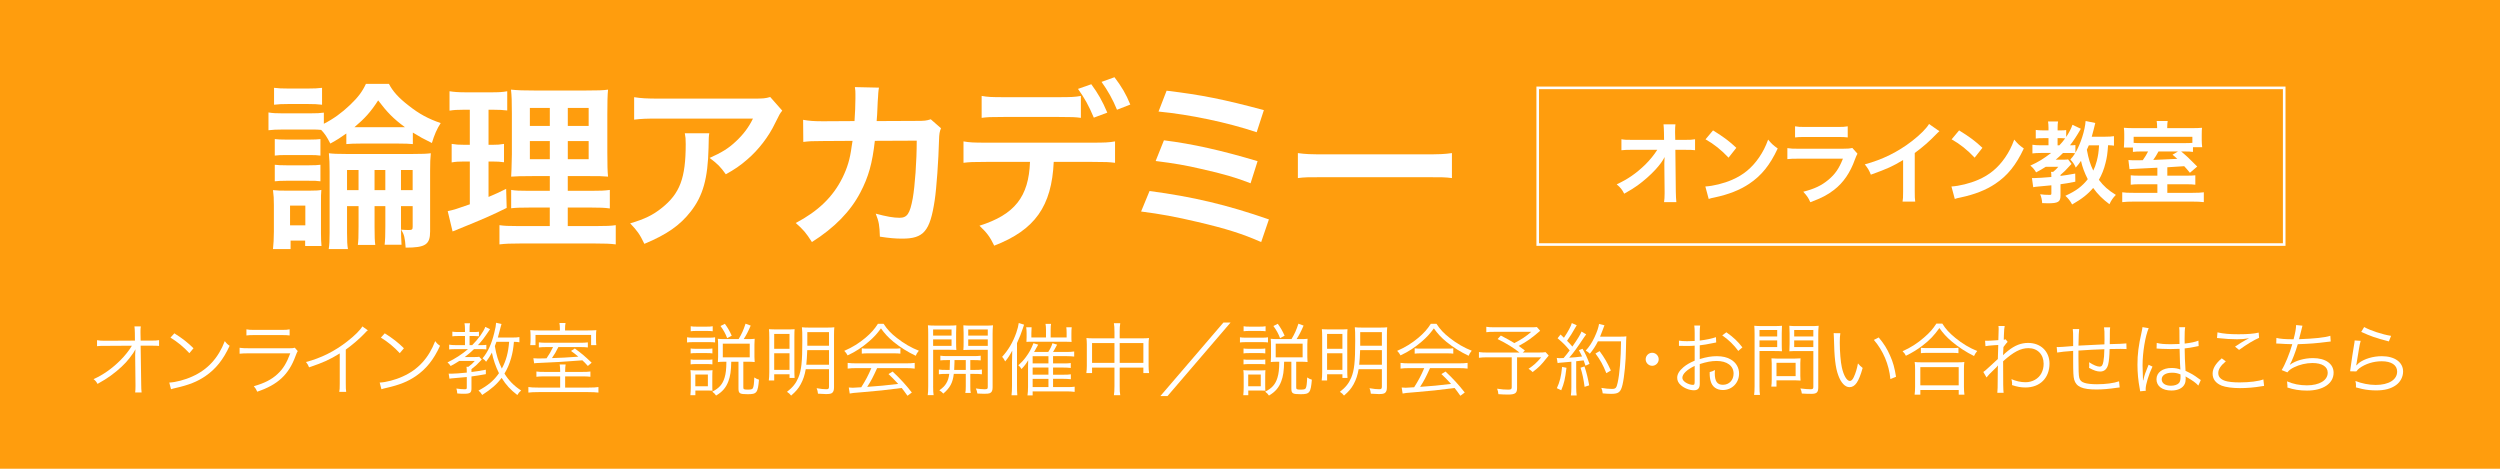 <?xml version="1.0" encoding="UTF-8"?>
<svg id="_レイヤー_2" data-name="レイヤー_2" xmlns="http://www.w3.org/2000/svg" version="1.1" viewBox="0 0 1920 360">
  <!-- Generator: Adobe Illustrator 29.4.0, SVG Export Plug-In . SVG Version: 2.1.0 Build 152)  -->
  <defs>
    <style>
      .st0 {
        fill: #fff;
      }

      .st1 {
        fill: #ff9d0d;
      }

      .st2 {
        fill: none;
        stroke: #fff;
        stroke-miterlimit: 10;
        stroke-width: 2px;
      }
    </style>
  </defs>
  <rect class="st1" width="1920" height="360"/>
  <g>
    <path class="st0" d="M103.83,272.21c0-.43.06-1.34.18-3.96-1.16,2.26-1.71,3.05-4.58,6.83-3.17,4.21-8.54,9.21-14.46,13.48-2.75,2.01-5.12,3.48-10.07,6.28-.98-1.77-1.46-2.38-3.05-3.66,7.38-3.29,14.27-8.17,20.68-14.58,3.42-3.42,6.77-7.63,8.78-11.1l-20.01.12c-3.84,0-4.7,0-6.77.24v-4.58c2.2.37,3.29.43,6.89.43l22.21-.12-.06-5.98q-.06-3.17-.31-4.94h4.88c-.18,1.34-.24,2.32-.24,3.36v1.46l.12,6.1h8.05c3.42,0,4.15-.06,6.1-.37v4.45c-1.28-.12-2.56-.18-5.06-.18h-9.09l.43,29.71c0,2.62.12,4.58.31,6.22h-4.94c.18-1.77.24-2.44.24-4.82v-1.34l-.24-22.45v-.61Z"/>
    <path class="st0" d="M130,293.81c4.76-.18,12.08-2.07,17.75-4.7,11.77-5.25,19.95-14.21,24.89-27.15,1.4,1.89,2.01,2.44,3.72,3.6-4.88,10.62-10.55,17.75-18.61,23.3-6.28,4.27-12.57,6.77-22.75,9.09-1.65.37-2.14.49-3.66.98l-1.34-5.12ZM133.91,255.99c6.53,4.15,10.31,7.14,14.7,11.47l-3.17,3.78c-4.39-4.76-9.21-8.72-14.52-11.96l2.99-3.29Z"/>
    <path class="st0" d="M183.99,267.09c2.2.3,3.48.37,7.14.37h31.3c2.26,0,2.93-.06,3.97-.43l2.26,2.62c-.55.85-.67,1.16-1.71,3.84-5.19,14.21-13.6,22.02-29.4,27.33-.73-1.77-1.16-2.44-2.62-4.21,8.17-2.32,13.54-5.06,18.12-9.27,4.33-3.97,7.08-8.48,9.88-15.98h-31.84c-3.23,0-5,.06-7.08.3v-4.58ZM189.23,252.93c1.77.37,2.99.43,6.41.43h20.38c3.42,0,4.64-.06,6.41-.43v4.7c-1.65-.24-3.11-.3-6.34-.3h-20.5c-3.23,0-4.7.06-6.34.3v-4.7Z"/>
    <path class="st0" d="M282.51,253.67c-1.1.79-1.16.92-2.68,2.56-3.84,4.03-9.03,8.48-14.27,12.26v25.99c0,3.48.06,4.82.31,6.47h-5.31c.31-1.59.37-2.99.37-6.34v-23.18c-7.93,4.88-12.38,6.89-23.55,10.68-.85-1.95-1.16-2.56-2.38-4.09,11.47-2.99,22.02-8.24,31.66-15.8,5.67-4.39,9.94-8.66,11.65-11.53l4.21,2.99Z"/>
    <path class="st0" d="M291.59,293.81c4.76-.18,12.08-2.07,17.75-4.7,11.77-5.25,19.95-14.21,24.89-27.15,1.4,1.89,2.01,2.44,3.72,3.6-4.88,10.62-10.55,17.75-18.61,23.3-6.28,4.27-12.57,6.77-22.75,9.09-1.65.37-2.14.49-3.66.98l-1.34-5.12ZM295.5,255.99c6.53,4.15,10.31,7.14,14.7,11.47l-3.17,3.78c-4.39-4.76-9.21-8.72-14.52-11.96l2.99-3.29Z"/>
    <path class="st0" d="M350.27,268.12c-2.26,0-4.15.12-5.31.24v-3.66c1.28.24,3.05.37,5.37.37h6.77v-7.01h-4.76c-2.5,0-3.72.06-4.94.24v-3.6c1.1.24,2.5.3,5,.3h4.7v-2.26c0-1.83-.12-3.17-.37-4.45h4.27c-.3,1.16-.37,2.32-.37,4.51v2.2h3.23c1.89,0,3.11-.06,3.97-.24v3.48c-1.04-.12-2.32-.18-3.78-.18h-3.42v7.01h2.01c4.7-4.7,8.72-10.25,10.07-14.03l3.66,1.77c-5,7.38-5.86,8.54-9.33,12.26h2.38c2.01,0,3.17-.06,4.09-.24v3.54c-1.1-.18-2.32-.24-4.09-.24h-5.37c-2.26,2.13-4.45,4.09-7.14,6.1h6.71c2.68,0,3.42-.06,4.39-.24l2.01,2.13-.24.24q-.37.37-1.16,1.22c-2.01,2.2-3.72,3.78-6.53,5.92v2.2c4.39-.55,6.1-.79,11.04-1.77v3.42c-5.06.92-7.02,1.22-11.04,1.77v9.21c0,3.36-1.1,4.09-5.8,4.09-1.46,0-3.23-.06-5.12-.24-.06-1.52-.24-2.32-.67-3.78,2.5.37,4.51.55,6.47.55,1.22,0,1.52-.24,1.52-1.28v-8.11c-3.29.31-4.27.43-10.31.92-1.28.06-1.89.18-2.99.37l-.61-3.9c.67.06,1.34.06,1.95.06,2.14,0,7.63-.37,11.96-.85v-.37c0-2.32-.06-3.23-.24-4.09h1.46c2.32-1.71,3.29-2.62,4.94-4.51h-11.9c-2.44,1.59-3.72,2.32-6.65,3.9-.85-1.28-1.34-1.83-2.44-2.75,6.1-2.99,10.98-6.16,15.74-10.19h-9.15ZM398.9,262.88c-1.34-.24-2.07-.31-4.21-.37-.49,5.55-1.04,8.48-2.14,12.44-1.28,4.51-2.87,8.24-5.12,11.96,3.29,5.31,7.26,9.39,12.81,12.99-1.34,1.1-2.01,1.89-2.93,3.48-5.31-4.09-8.6-7.63-12.08-13.18-3.72,5-7.81,8.54-14.89,13.12-.92-1.52-1.65-2.38-2.87-3.35,7.56-4.09,11.9-7.81,15.74-13.36-2.38-4.64-4.51-10.86-5.43-15.8-1.4,2.62-2.44,4.33-4.45,7.02-.79-1.1-1.28-1.52-2.75-2.62,4.15-5,6.95-11.04,9.03-19.64.92-3.66,1.28-5.73,1.4-7.69l4.15.92q-.24.79-.73,2.62c-.55,2.2-1.52,5.98-2.07,7.81h10.74c2.87,0,4.15-.06,5.8-.37v4.03ZM381.26,262.51c-.55,1.59-.67,1.89-1.22,3.29,1.16,6.89,2.68,11.83,5.37,17.26,3.29-6.04,4.94-12.2,5.61-20.56h-9.76Z"/>
    <path class="st0" d="M446.96,285.63c3.29,0,4.58-.06,6.47-.3v4.03c-1.77-.24-3.42-.3-6.47-.3h-12.93v8.6h17.94c3.72,0,5.73-.12,7.63-.43v4.27c-2.2-.24-4.27-.37-7.87-.37h-38.07c-3.6,0-5.61.12-7.87.37v-4.27c1.89.31,3.97.43,7.69.43h16.72v-8.6h-11.71c-3.17,0-4.76.06-6.53.3v-4.03c1.83.24,3.11.3,6.53.3h11.71v-.92c0-1.77-.12-3.23-.37-4.82h4.58c-.24,1.59-.37,2.93-.37,4.82v.92h12.93ZM430,252.2c0-1.4-.12-2.75-.37-4.15h4.7c-.24,1.28-.37,2.62-.37,4.15v1.59h15.92c4.15,0,6.04-.06,8.11-.24-.18,1.4-.24,2.2-.24,4.33v3.05c0,1.77.06,2.93.24,4.15h-4.03v-7.87h-42.7v7.87h-4.03l.06-.73c.12-1.16.18-1.95.18-3.48v-3.23c0-1.59-.06-2.5-.24-4.09,1.89.18,3.78.24,7.56.24h15.19v-1.59ZM420.97,266.54c-3.72,0-5.43.06-7.14.3v-3.9c1.77.24,3.23.3,6.95.3h23.67c3.78,0,5.12-.06,7.02-.3v3.9c-1.89-.24-3.29-.3-6.95-.3h-15.68c-1.77,3.54-3.05,5.79-4.94,8.48,6.77-.18,11.9-.49,20.25-1.1-2.26-1.95-3.05-2.56-5.61-4.39l2.93-1.89c5.25,3.84,7.56,5.8,12.93,10.92l-2.93,2.5c-2.01-2.26-2.75-2.99-4.21-4.33-10.86.92-23.36,1.65-34.71,2.07-1.04.06-1.34.06-2.32.24l-.61-3.9c1.46.12,2.2.18,3.78.18,1.95,0,3.42-.06,6.34-.12,2.01-2.93,3.42-5.31,5-8.66h-3.78Z"/>
    <path class="st0" d="M527.66,259.04c1.4.24,2.56.3,4.88.3h11.77c2.56,0,3.54-.06,4.88-.3v3.96c-1.28-.18-2.26-.24-4.45-.24h-12.2c-2.14,0-3.42.06-4.88.24v-3.96ZM530.22,303.51c.18-1.83.3-4.03.3-5.92v-8.36c0-1.83-.06-3.48-.24-5,1.04.18,1.89.24,3.9.24h9.33c2.07,0,2.68-.06,3.72-.18-.12,1.28-.18,2.56-.18,4.82v6.77c0,1.95,0,2.75.12,4.15-1.89-.12-1.95-.12-3.54-.12h-9.58v3.6h-3.84ZM530.41,267.64c1.1.18,2.2.24,4.15.24h8.54c1.95,0,2.87-.06,4.03-.24v3.78c-1.34-.18-2.26-.24-4.03-.24h-8.54c-1.95,0-2.93.06-4.15.24v-3.78ZM530.41,276.06c1.16.18,2.14.24,4.15.24h8.48c2.01,0,3.05-.06,4.09-.24v3.78c-1.34-.18-2.13-.24-4.09-.24h-8.54c-1.95,0-2.75.06-4.09.24v-3.78ZM530.47,250.56c1.34.24,2.38.3,4.39.3h8.11c2.01,0,2.99-.06,4.39-.3v3.84c-1.46-.18-2.62-.24-4.39-.24h-8.11c-1.83,0-2.99.06-4.39.24v-3.84ZM534.01,296.67h9.64v-9.03h-9.64v9.03ZM555.54,277.82c-1.46,0-2.68.06-4.21.24.12-1.16.18-2.5.18-4.15v-8.97c0-1.95-.06-3.66-.24-4.76,1.53.18,2.81.24,5.19.24h10.8c2.5-4.15,3.72-6.96,5.31-11.83l3.97,1.46c-2.07,4.82-3.48,7.44-5.37,10.37h3.6c2.14,0,3.36-.06,4.82-.24-.12,1.46-.18,2.81-.18,4.39v9.58c0,1.59.06,2.75.18,3.9-1.71-.18-2.87-.24-4.33-.24h-4.39v19.64c0,1.53.43,1.77,3.42,1.77,2.32,0,3.42-.24,3.84-.98.67-1.04.98-3.48,1.16-8.36,1.59,1.04,2.44,1.4,3.6,1.71-.85,10.13-1.71,11.16-8.66,11.16-6.16,0-7.08-.55-7.08-4.45v-20.5h-5.55c-.12,6.96-.73,11.16-2.2,15.01-1.83,4.88-4.64,8.17-9.46,10.98-.79-1.22-1.59-2.01-2.93-2.99,5.25-2.62,7.93-5.67,9.46-10.74.98-3.17,1.34-6.53,1.4-12.26h-2.32ZM558.47,259.71c-1.34-3.54-2.62-5.86-5.12-9.33l3.36-1.71c2.5,3.54,3.6,5.49,5.25,9.15l-3.48,1.89ZM555.11,274.41h20.68v-10.49h-20.68v10.49Z"/>
    <path class="st0" d="M590.8,258.67c0-2.68-.06-4.27-.24-5.86,1.95.12,3.48.18,7.56.18h6.65c2.93,0,4.03-.06,5.49-.18-.12,1.46-.18,2.56-.18,5.86v25.68c0,2.93.06,4.15.18,5.92h-3.9v-2.81h-11.77v4.76h-4.15c.24-1.77.37-3.96.37-6.41v-27.15ZM594.58,267.88h11.77v-11.41h-11.77v11.41ZM594.58,284.05h11.77v-12.75h-11.77v12.75ZM618.8,283.56c-.73,4.39-1.95,8.05-3.84,11.53-1.89,3.42-3.66,5.49-7.38,8.72-.98-1.28-1.71-1.95-3.17-2.87,4.51-3.54,6.83-6.47,8.72-10.92,2.32-5.55,3.05-12.02,3.05-28.18,0-5.86-.06-8.72-.31-10.49,1.77.18,3.17.24,5.92.24h13.18c2.75,0,4.33-.06,5.8-.24-.18,1.46-.24,3.23-.24,5.98v40.08c0,2.26-.43,3.54-1.52,4.39-.79.61-2.2.85-4.76.85-1.34,0-2.26-.06-6.04-.3-.18-1.71-.43-2.75-1.04-4.21,3.42.61,5.49.79,7.56.79,1.53,0,1.95-.43,1.95-2.07v-13.3h-17.87ZM619.96,268.92c-.18,5.31-.37,7.5-.73,11.22h17.45v-11.22h-16.72ZM636.67,255.07h-16.65v10.43h16.65v-10.43Z"/>
    <path class="st0" d="M678.58,248.66c2.87,4.39,5.55,7.26,10.25,10.92,5.31,4.21,11.16,7.56,16.84,9.76-1.22,1.46-1.83,2.5-2.38,3.9-6.1-2.87-12.02-6.59-16.96-10.61-4.09-3.36-6.89-6.41-9.76-10.43-2.99,4.15-5.31,6.65-9.15,10-5.37,4.64-10.37,7.93-16.47,10.74-.61-1.28-1.59-2.56-2.56-3.48,6.28-2.75,11.1-5.73,16.17-9.94,4.21-3.54,7.02-6.65,9.7-10.86h4.33ZM657.96,282.71c-2.99,0-5.12.12-6.95.37v-4.39c1.89.24,3.9.37,6.95.37h37.58c3.11,0,5.06-.12,6.95-.37v4.39c-1.89-.24-3.97-.37-6.95-.37h-21.9c-3.36,7.32-4.51,9.58-7.63,14.4,8.42-.55,14.76-1.16,23.79-2.26-3.66-3.96-4.76-5.06-7.44-7.56l3.17-1.95c6.1,5.73,10.19,10.25,14.76,16.11l-3.35,2.5c-2.38-3.36-3.17-4.39-4.45-5.98-10.86,1.46-20.07,2.44-29.59,3.17-7.56.61-8.78.73-10.31,1.1l-.73-4.64c1.04.12,2.2.18,3.11.18q.98,0,6.47-.37c3.42-5.43,5.37-9.09,7.75-14.7h-11.22ZM661.86,267.51c1.22.18,2.56.24,4.82.24h19.7c2.38,0,3.78-.06,5.12-.24v4.09c-1.28-.18-2.87-.24-5.12-.24h-19.77c-1.83,0-3.54.06-4.76.24v-4.09Z"/>
    <path class="st0" d="M716.64,296.61c0,3.36.12,5.25.37,6.83h-4.51c.24-1.65.37-3.54.37-6.83v-40.08c0-2.99-.06-4.76-.24-6.71,1.65.18,3.36.24,6.41.24h9.27c2.99,0,4.45-.06,6.16-.24-.12,1.71-.18,3.54-.18,5.8v7.5c0,2.44.06,4.15.18,5.67-1.46-.12-3.54-.18-6.16-.18h-11.65v28ZM716.64,257.75h14.15v-4.7h-14.15v4.7ZM716.64,265.62h14.15v-4.94h-14.15v4.94ZM727.99,276.54c-2.56,0-4.39.06-5.8.24v-3.6c1.65.24,3.05.3,5.8.3h19.34c2.81,0,4.15-.06,5.86-.3v3.6c-1.4-.18-3.23-.24-5.8-.24h-2.2v7.56h3.05c2.81,0,4.39-.06,5.86-.31v3.66c-1.53-.24-3.17-.3-5.86-.3h-3.05v9.39c0,2.75.06,4.09.37,5.25h-4.21c.3-1.28.37-2.68.37-5.25v-9.39h-9.21c-.79,6.83-2.87,10.68-8.05,15.13-.98-1.1-1.71-1.71-3.05-2.5,2.87-2.13,4.15-3.42,5.31-5.37,1.22-1.95,1.95-4.33,2.32-7.26h-2.13c-2.68,0-4.33.06-5.86.3v-3.66c1.46.24,3.11.31,5.86.31h2.44q.18-2.93.24-7.56h-1.59ZM733.05,276.54v1.4c0,1.89-.12,4.09-.24,6.16h8.91v-7.56h-8.66ZM762.33,297.41c0,2.62-.61,3.9-2.2,4.58-.85.3-1.77.43-4.33.43-.73,0-3.97-.12-5.19-.18-.24-1.59-.49-2.5-1.16-3.9,2.38.37,5.12.61,6.77.61,1.95,0,2.38-.31,2.38-1.71v-28.61h-12.51c-2.56,0-4.51.06-6.22.18.12-1.77.18-3.23.18-5.67v-7.5c0-2.26-.06-3.78-.18-5.8,1.71.18,3.23.24,6.28.24h10.07c3.05,0,4.7-.06,6.41-.24-.24,2.26-.31,3.97-.31,6.71v40.87ZM743.6,257.75h15.01v-4.7h-15.01v4.7ZM743.6,265.62h15.01v-4.94h-15.01v4.94Z"/>
    <path class="st0" d="M781.06,295.94c0,3.66.06,5.43.24,7.62h-4.45c.24-2.26.37-4.03.37-7.5v-17.75c0-2.93.06-5.73.18-9.03-2.01,3.78-3.23,5.67-5.43,8.3-.79-1.65-1.34-2.44-2.32-3.54,4.76-5.25,8.3-11.22,10.86-18.48,1.04-3.05,1.65-5.55,1.89-7.5l4.09,1.28q-.31.92-.98,2.93c-.92,2.99-2.44,6.83-4.45,11.22v32.46ZM816.74,279.11c2.75,0,4.03-.06,5.61-.3v3.78c-2.2-.24-3.48-.3-5.49-.3h-8.11v5.49h8.05c2.68,0,3.9-.06,5.61-.31v3.78c-2.2-.24-3.54-.31-5.55-.31h-8.11v6.34h11.04c2.75,0,4.03-.06,5.55-.3v3.96c-2.14-.24-3.97-.37-5.98-.37h-26.29v3.11h-3.97c.24-1.83.43-3.84.43-6.47v-15.68c0-1.77,0-2.99.12-4.88-1.71,2.87-2.68,4.15-5.12,6.77-.73-1.22-1.34-1.95-2.44-2.87,2.44-2.2,3.9-3.78,5.8-6.34,2.62-3.6,3.97-6.04,5.8-10.62l3.66,1.1c-1.22,2.2-1.34,2.38-1.77,3.11-.67,1.34-.79,1.52-1.46,2.5h10.92c1.59-2.44,2.5-4.27,3.23-6.71l3.6,1.1c-2.14,4.03-2.32,4.33-3.17,5.61h10.55c2.44,0,4.03-.12,5.73-.37v3.9c-1.65-.18-3.48-.3-5.49-.3h-10.74v5.55h7.99ZM803.32,253.42c0-2.2-.12-3.48-.37-4.7h4.27c-.24,1.16-.31,2.5-.31,4.7v5.73h12.26v-3.29c0-2.01-.12-3.36-.24-4.51h4.15c-.18,1.22-.24,2.56-.24,4.45v3.11c0,1.59,0,2.5.18,3.66-2.68-.12-2.99-.12-4.58-.12h-25.74c-2.5,0-3.17,0-4.39.12.06-1.34.12-2.5.12-3.72v-3.05c0-1.53-.12-3.11-.31-4.45h4.15c-.12,1.1-.18,2.62-.18,4.51v3.29h11.23v-5.73ZM805.21,279.11v-5.55h-12.14v5.55h12.14ZM793.07,287.77h12.14v-5.49h-12.14v5.49ZM793.07,297.29h12.14v-6.34h-12.14v6.34Z"/>
    <path class="st0" d="M855.9,254.58c0-2.99-.12-4.45-.43-6.34h4.88c-.31,1.89-.43,3.6-.43,6.22v5.37h17.87c2.07,0,3.23-.06,4.64-.24-.24,1.59-.31,2.87-.31,4.82v16.65c0,2.01.12,3.6.37,5.43h-4.39v-4.15h-18.18v14.21c0,3.48.06,5,.43,6.96h-4.88c.3-2.07.43-3.66.43-6.96v-14.21h-17.2v4.15h-4.39c.24-1.77.37-3.48.37-5.43v-16.65c0-1.89-.12-3.23-.31-4.82,1.46.18,2.62.24,4.58.24h16.96v-5.25ZM838.7,263.49v15.19h17.2v-15.19h-17.2ZM878.11,278.68v-15.19h-18.18v15.19h18.18Z"/>
    <path class="st0" d="M945.09,247.69l-48.44,56.49h-5.49l48.44-56.49h5.49Z"/>
    <path class="st0" d="M952.28,259.04c1.4.24,2.56.3,4.88.3h11.77c2.56,0,3.54-.06,4.88-.3v3.96c-1.28-.18-2.26-.24-4.45-.24h-12.2c-2.14,0-3.42.06-4.88.24v-3.96ZM954.85,303.51c.18-1.83.3-4.03.3-5.92v-8.36c0-1.83-.06-3.48-.24-5,1.04.18,1.89.24,3.9.24h9.33c2.07,0,2.68-.06,3.72-.18-.12,1.28-.18,2.56-.18,4.82v6.77c0,1.95,0,2.75.12,4.15-1.89-.12-1.95-.12-3.54-.12h-9.58v3.6h-3.84ZM955.03,267.64c1.1.18,2.2.24,4.15.24h8.54c1.95,0,2.87-.06,4.03-.24v3.78c-1.34-.18-2.26-.24-4.03-.24h-8.54c-1.95,0-2.93.06-4.15.24v-3.78ZM955.03,276.06c1.16.18,2.14.24,4.15.24h8.48c2.01,0,3.05-.06,4.09-.24v3.78c-1.34-.18-2.14-.24-4.09-.24h-8.54c-1.95,0-2.75.06-4.09.24v-3.78ZM955.09,250.56c1.34.24,2.38.3,4.39.3h8.11c2.01,0,2.99-.06,4.39-.3v3.84c-1.46-.18-2.62-.24-4.39-.24h-8.11c-1.83,0-2.99.06-4.39.24v-3.84ZM958.63,296.67h9.64v-9.03h-9.64v9.03ZM980.16,277.82c-1.46,0-2.68.06-4.21.24.12-1.16.18-2.5.18-4.15v-8.97c0-1.95-.06-3.66-.24-4.76,1.52.18,2.81.24,5.18.24h10.8c2.5-4.15,3.72-6.96,5.31-11.83l3.97,1.46c-2.07,4.82-3.48,7.44-5.37,10.37h3.6c2.13,0,3.36-.06,4.82-.24-.12,1.46-.18,2.81-.18,4.39v9.58c0,1.59.06,2.75.18,3.9-1.71-.18-2.87-.24-4.33-.24h-4.39v19.64c0,1.53.43,1.77,3.42,1.77,2.32,0,3.42-.24,3.84-.98.67-1.04.98-3.48,1.16-8.36,1.59,1.04,2.44,1.4,3.6,1.71-.85,10.13-1.71,11.16-8.66,11.16-6.16,0-7.08-.55-7.08-4.45v-20.5h-5.55c-.12,6.96-.73,11.16-2.2,15.01-1.83,4.88-4.64,8.17-9.46,10.98-.79-1.22-1.59-2.01-2.93-2.99,5.25-2.62,7.93-5.67,9.46-10.74.98-3.17,1.34-6.53,1.4-12.26h-2.32ZM983.09,259.71c-1.34-3.54-2.62-5.86-5.12-9.33l3.36-1.71c2.5,3.54,3.6,5.49,5.25,9.15l-3.48,1.89ZM979.74,274.41h20.68v-10.49h-20.68v10.49Z"/>
    <path class="st0" d="M1015.42,258.67c0-2.68-.06-4.27-.24-5.86,1.95.12,3.48.18,7.56.18h6.65c2.93,0,4.03-.06,5.49-.18-.12,1.46-.18,2.56-.18,5.86v25.68c0,2.93.06,4.15.18,5.92h-3.9v-2.81h-11.77v4.76h-4.15c.24-1.77.37-3.96.37-6.41v-27.15ZM1019.2,267.88h11.77v-11.41h-11.77v11.41ZM1019.2,284.05h11.77v-12.75h-11.77v12.75ZM1043.42,283.56c-.73,4.39-1.95,8.05-3.84,11.53-1.89,3.42-3.66,5.49-7.38,8.72-.98-1.28-1.71-1.95-3.17-2.87,4.51-3.54,6.83-6.47,8.72-10.92,2.32-5.55,3.05-12.02,3.05-28.18,0-5.86-.06-8.72-.31-10.49,1.77.18,3.17.24,5.92.24h13.18c2.75,0,4.33-.06,5.79-.24-.18,1.46-.24,3.23-.24,5.98v40.08c0,2.26-.43,3.54-1.53,4.39-.79.61-2.2.85-4.76.85-1.34,0-2.26-.06-6.04-.3-.18-1.71-.43-2.75-1.04-4.21,3.42.61,5.49.79,7.56.79,1.53,0,1.95-.43,1.95-2.07v-13.3h-17.87ZM1044.58,268.92c-.18,5.31-.37,7.5-.73,11.22h17.45v-11.22h-16.71ZM1061.29,255.07h-16.65v10.43h16.65v-10.43Z"/>
    <path class="st0" d="M1103.2,248.66c2.87,4.39,5.55,7.26,10.25,10.92,5.31,4.21,11.16,7.56,16.84,9.76-1.22,1.46-1.83,2.5-2.38,3.9-6.1-2.87-12.02-6.59-16.96-10.61-4.09-3.36-6.89-6.41-9.76-10.43-2.99,4.15-5.31,6.65-9.15,10-5.37,4.64-10.37,7.93-16.47,10.74-.61-1.28-1.59-2.56-2.56-3.48,6.28-2.75,11.1-5.73,16.17-9.94,4.21-3.54,7.02-6.65,9.7-10.86h4.33ZM1082.58,282.71c-2.99,0-5.12.12-6.96.37v-4.39c1.89.24,3.9.37,6.96.37h37.58c3.11,0,5.06-.12,6.95-.37v4.39c-1.89-.24-3.96-.37-6.95-.37h-21.9c-3.35,7.32-4.51,9.58-7.62,14.4,8.42-.55,14.76-1.16,23.79-2.26-3.66-3.96-4.76-5.06-7.44-7.56l3.17-1.95c6.1,5.73,10.19,10.25,14.76,16.11l-3.36,2.5c-2.38-3.36-3.17-4.39-4.45-5.98-10.86,1.46-20.07,2.44-29.59,3.17-7.56.61-8.79.73-10.31,1.1l-.73-4.64c1.04.12,2.2.18,3.11.18q.98,0,6.47-.37c3.42-5.43,5.37-9.09,7.75-14.7h-11.22ZM1086.48,267.51c1.22.18,2.56.24,4.82.24h19.7c2.38,0,3.78-.06,5.12-.24v4.09c-1.28-.18-2.87-.24-5.12-.24h-19.77c-1.83,0-3.54.06-4.76.24v-4.09Z"/>
    <path class="st0" d="M1182.87,254.03c-6.96,5.98-9.88,8.05-16.53,11.65,1.71,1.22,2.44,1.71,4.76,3.48l-1.59,1.59h11.04c3.66,0,5.19-.06,6.47-.3l2.38,2.62c-.24.24-.98,1.1-1.65,2.01-4.21,5.31-5.73,6.83-10.68,10.68-1.1-1.1-1.95-1.77-3.17-2.5,4.09-2.75,6.28-4.76,9.76-8.85h-18.55v23.67c0,3.9-1.46,4.94-7.14,4.94-1.89,0-5.12-.12-7.2-.3-.24-1.95-.43-2.75-.98-4.21,3.48.55,5.92.73,8.54.73,2.07,0,2.68-.43,2.68-1.77v-23.06h-18.91c-2.68,0-4.33.12-6.28.37v-4.39c1.71.24,3.54.37,6.77.37h24.4c-4.88-3.84-9.82-6.89-16.84-10.37l2.5-2.68c5.37,2.81,7.44,3.96,10.37,5.79,5.61-2.93,8.85-5.06,12.99-8.66h-28.25c-3.23,0-4.51.06-6.28.3v-4.15c1.83.3,3.42.37,6.41.37h27.94c2.26,0,3.23-.06,4.51-.18l2.5,2.87Z"/>
    <path class="st0" d="M1195.55,274.9c.92.12,1.34.18,2.2.18.31,0,2.14-.06,3.11-.12,2.26-2.68,2.87-3.48,4.64-5.86-3.11-3.78-4.7-5.43-9.27-9.33l2.26-2.87c1.34,1.28,1.65,1.52,2.62,2.5,3.36-5.06,5.43-8.91,6.04-11.29l3.78,1.71c-.43.61-.73,1.1-1.4,2.32-1.77,3.23-3.54,6.04-6.04,9.58,1.83,1.83,2.81,2.93,4.09,4.45,4.15-5.98,6.22-9.33,7.02-11.53l3.6,2.14c-.55.73-.92,1.28-1.77,2.5-4.88,7.38-8.11,11.9-11.29,15.43,4.58-.3,5.67-.37,9.88-.92-.92-2.01-1.22-2.62-2.44-4.82l2.81-1.1c2.07,3.48,3.72,7.08,5.37,11.59l-3.11,1.4c-.61-1.95-.79-2.5-1.4-4.09-.67.12-1.22.18-1.52.18-.49.06-1.89.24-4.21.49v20.07c0,2.62.12,4.39.37,6.22h-4.45c.24-1.77.37-3.72.37-6.28v-19.64q-4.51.43-6.83.61c-2.44.18-2.5.18-3.72.43l-.67-3.96ZM1203.05,282.46c-1.1,8.97-1.77,11.77-4.03,17.26l-3.36-1.59c2.26-4.82,3.29-8.97,4.03-16.35l3.36.67ZM1216.9,281.42c1.77,5.49,2.56,8.79,3.6,14.52l-3.54,1.16c-.79-6.04-1.65-10-3.11-14.7l3.05-.98ZM1227.21,262.15c-1.83,3.66-3.78,6.59-6.22,9.52-.98-1.04-1.89-1.71-3.17-2.38,2.75-2.99,4.94-6.34,6.83-10.43,2.01-4.39,2.93-7.14,3.42-10.07l4.15,1.04q-.49,1.16-1.59,4.21c-.49,1.34-.98,2.56-1.77,4.51h15.25c2.44,0,3.66-.06,4.94-.24q-.18,1.77-.31,9.4c-.06,9.58-1.22,21.6-2.62,27.63-1.4,5.86-2.93,7.14-8.78,7.14-1.77,0-4.03-.12-6.47-.37-.18-1.65-.43-2.62-1.04-4.21,3.36.55,5.67.79,8.11.79,2.87,0,3.54-.73,4.39-4.64,1.59-6.95,2.5-18.79,2.62-31.91h-17.75ZM1233.68,286.61c-2.81-6.83-4.39-9.7-8.36-15.13l3.17-1.83c3.96,5.43,5.73,8.54,8.66,14.88l-3.48,2.07Z"/>
    <path class="st0" d="M1273.88,275.93c0,2.75-2.26,5-5,5s-5-2.26-5-5,2.26-5,5-5,5,2.26,5,5Z"/>
    <path class="st0" d="M1318.04,263c-.73.12-.98.18-1.83.37-5,1.04-7.93,1.53-10.8,1.83v10.55c5.31-1.59,9.03-2.2,13.12-2.2,4.33,0,7.99.85,10.8,2.56,4.03,2.38,6.28,6.28,6.28,10.8,0,7.14-5.43,12.63-12.45,12.63-4.82,0-8.24-2.5-9.39-6.89-.55-2.01-.79-3.84-.73-6.89,1.89-.49,2.5-.73,4.03-1.59-.12,1.1-.12,1.65-.12,2.38,0,6.34,1.83,8.97,6.28,8.97,4.76,0,8.17-3.6,8.17-8.6,0-5.98-5.06-9.7-13.05-9.7-3.9,0-7.81.73-12.93,2.38v15.25c0,3.29-1.46,4.88-4.45,4.88-3.42,0-7.38-1.53-10.07-3.9-1.89-1.65-2.81-3.54-2.81-5.73,0-2.68,1.53-5.31,4.82-8.11,2.26-1.89,4.76-3.36,8.6-5v-11.53q-.55.06-2.44.18c-1.1.06-2.14.06-3.9.06-.92,0-2.56,0-3.23-.06h-2.5v-4.03c1.77.3,3.48.43,6.22.43,1.65,0,4.03-.06,5.86-.18v-6.04c0-2.44-.06-3.96-.31-5.79h4.51c-.24,1.71-.3,2.87-.3,5.67v5.86c5.25-.67,9.09-1.46,12.44-2.62l.18,4.09ZM1301.51,281c-6.04,2.93-9.46,6.22-9.46,9.15,0,1.28.85,2.5,2.62,3.66,1.65,1.04,3.84,1.77,5.43,1.77,1.22,0,1.4-.37,1.4-2.99v-11.59ZM1335,269.53c-3.23-4.51-7.56-8.72-12.32-11.96l3.17-2.38c5.61,3.97,8.66,6.89,12.32,11.59l-3.17,2.75Z"/>
    <path class="st0" d="M1351.29,296.49c0,3.42.12,5.37.37,6.83h-4.51c.24-1.71.37-3.54.37-6.83v-39.59c0-2.99-.06-4.76-.24-6.71,1.65.18,3.36.24,6.34.24h8.72c3.05,0,4.51-.06,6.22-.24-.12,1.83-.18,3.42-.18,5.8v8.17c0,2.44.06,4.15.18,5.61-1.34-.12-3.66-.18-6.16-.18h-11.1v26.9ZM1351.29,258.42h13.6v-5h-13.6v5ZM1351.29,266.54h13.6v-5.12h-13.6v5.12ZM1382.64,288.62c0,1.46.06,2.62.18,3.66-1.22-.12-2.26-.18-3.84-.18h-14.64v4.82h-3.97c.24-1.71.31-3.23.31-5.67v-12.2c0-1.4-.06-2.62-.18-3.84,1.22.12,2.56.18,4.21.18h13.67c1.77,0,3.35-.06,4.45-.18-.12,1.16-.18,2.32-.18,3.72v9.7ZM1364.34,288.87h14.7v-10.25h-14.7v10.25ZM1396.43,297.41c0,3.96-1.16,5.06-5.37,5.06-2.38,0-4.58-.06-7.26-.24-.24-1.71-.43-2.44-1.1-3.9,2.99.37,5.73.61,7.75.61,1.77,0,2.2-.37,2.2-1.77v-27.57h-12.2c-2.56,0-4.88.06-6.22.18.12-1.77.18-3.36.18-5.61v-8.17c0-2.14-.06-3.97-.18-5.8,1.65.18,3.23.24,6.22.24h9.88c3.05,0,4.7-.06,6.41-.24-.24,2.2-.31,4.09-.31,6.71v40.51ZM1377.94,258.42h14.7v-5h-14.7v5ZM1377.94,266.54h14.7v-5.12h-14.7v5.12Z"/>
    <path class="st0" d="M1413.38,255.92c-.3,1.89-.43,3.9-.43,7.26,0,6.71.67,15.07,1.59,18.97,1.34,6.22,3.84,10.43,6.16,10.43,1.1,0,2.14-1.04,3.05-3.05,1.4-3.05,2.38-6.28,3.17-10.43,1.34,1.59,1.89,2.14,3.6,3.48-2.99,10.68-5.8,14.76-10.13,14.76-3.42,0-6.59-3.42-8.66-9.27-2.13-5.79-2.99-13.6-3.29-28.61-.06-2.32-.06-2.5-.18-3.6l5.12.06ZM1442.85,259.16c3.96,4.7,6.47,8.72,8.72,13.91,2.32,5.12,3.48,9.46,4.58,16.29l-4.33,1.77c-1.1-11.35-5.55-21.78-12.69-30.08l3.72-1.89Z"/>
    <path class="st0" d="M1491.71,248.54c2.56,4.15,5.37,7.2,10.07,11.04,5.19,4.27,10.92,7.69,16.71,10-1.1,1.28-1.71,2.32-2.44,3.84-6.1-2.99-12.26-7.02-17.2-11.23-3.84-3.23-6.65-6.34-9.39-10.25-4.09,5.73-7.44,9.21-12.81,13.36-4.15,3.17-7.99,5.55-12.93,7.93-.67-1.4-1.16-2.07-2.56-3.48,6.28-2.81,11.53-6.16,16.59-10.62,4.33-3.72,6.71-6.47,9.39-10.62h4.58ZM1470.42,303.08c.24-1.89.37-3.66.37-5.98v-13.48c0-2.26-.06-3.9-.31-5.61,1.28.18,2.56.24,4.76.24h28.61c2.2,0,3.48-.06,4.76-.24-.24,1.65-.3,3.23-.3,5.61v13.48c0,2.38.12,4.21.37,5.98h-4.39v-3.54h-29.47v3.54h-4.39ZM1474.81,295.94h29.47v-13.97h-29.47v13.97ZM1475.24,267.09c1.1.18,2.56.24,4.82.24h18.91c2.38,0,3.84-.06,5.12-.24v4.15c-1.34-.18-2.81-.24-5.12-.24h-18.97c-1.89,0-3.48.06-4.76.24v-4.15Z"/>
    <path class="st0" d="M1523.18,285.69c1.16-.79,2.32-1.77,5.25-4.51q2.07-1.95,4.15-3.84.98-.92,1.77-1.59c.12-5.06.12-5.61.31-10.8q-.85.06-3.11.18c-3.97.3-5.19.43-6.71.73l-.3-4.21c.85.06,1.22.06,1.71.06.92,0,3.48-.12,8.48-.49.18-3.78.24-6.1.24-8.48,0-.92,0-1.34-.18-2.38h4.82c-.37,1.77-.43,2.68-.61,7.08q-.06,2.07-.12,3.48c.79-.12.92-.12,1.4-.37l1.59,2.01q-.85.73-3.23,3.97c-.18,3.96-.3,6.04-.3,6.16h.12l.18-.18c.61-.67,1.71-1.65,3.54-3.11,5.31-4.21,10-6.04,15.43-6.04,9.7,0,16.41,6.53,16.41,15.86,0,11.04-7.32,18.36-18.42,18.36-3.48,0-6.59-.55-10.37-1.83.06-.49.06-.85.06-1.04,0-1.1-.12-1.83-.49-3.54,3.42,1.53,7.14,2.38,10.8,2.38,5.25,0,9.94-2.62,12.2-6.89,1.16-2.26,1.71-4.58,1.71-7.32,0-7.14-4.7-11.96-11.65-11.96-5.98,0-11.47,2.87-19.46,10.07,0,18.36.06,21.41.37,24.22h-4.82q.3-1.89.3-11.53c.06-7.44.06-7.93.18-9.39h-.12c-.43.73-.98,1.28-3.17,3.36-2.32,2.13-4.76,4.76-5.49,5.79l-2.44-4.21Z"/>
    <path class="st0" d="M1596.81,252.69q-.37,1.95-.55,12.75c9.88-.55,12.32-.67,19.95-.98v-1.71c.06-.67.06-1.34.06-2.07,0-5.55-.06-7.38-.37-9.27h4.7c-.18,1.22-.24,2.75-.24,4.7v2.56l-.06,3.97v1.65c5.98-.12,10.74-.3,12.75-.55l.12,4.33c-1.65-.12-2.01-.12-4.58-.12-.55,0-2.13,0-4.15.06-.98,0-2.32.06-4.27.06-.06,5.19-.49,9.46-1.1,11.9-.98,3.6-2.99,5.37-6.16,5.37-2.38,0-4.82-.79-8.48-2.81.06-.92.12-1.22.12-1.83,0-.67-.06-1.28-.12-2.5,3.35,2.2,6.22,3.36,7.99,3.36s2.44-.98,2.99-3.96c.49-2.68.61-4.7.73-9.4-7.38.24-11.77.49-19.89,1.04v5.49c0,9.4.18,13.6.61,15.37.55,2.07,1.71,3.23,4.09,3.96,1.89.67,5.61,1.04,9.52,1.04,6.65,0,13.05-.85,16.96-2.26l.49,4.7c-.85.06-.98.12-2.44.3-5.67.85-10.74,1.28-15.43,1.28-10.86,0-15.5-2.07-17.08-7.56-.61-2.2-.79-5.73-.79-14.46v-7.63c-6.04.43-9.46.79-12.26,1.28l-.37-4.27c.61.06,1.1.06,1.34.06,1.1,0,4.88-.24,11.29-.79v-3.97c0-5.67-.06-7.44-.3-9.09h4.94Z"/>
    <path class="st0" d="M1650.19,252.02c-2.62,6.1-4.7,18.61-4.7,28.61,0,2.13.12,5.73.24,8.54,0,.49,0,.61.06,1.71v1.16l.24.06c1.1-4.58,1.52-5.73,3.6-10.74.24-.55.37-.79.49-1.22l2.99,1.4c-2.87,5.98-5.25,13.73-5.25,17.33,0,.3,0,.37.12,1.22l-4.33.43c-.06-.55-.12-.85-.37-2.26-1.1-5.67-1.71-11.96-1.71-18.12,0-8.11.79-14.52,3.17-25.07.55-2.68.61-3.05.67-3.84l4.76.79ZM1656.35,263.37c2.99.73,5.61.98,10.98.98,2.38,0,4.03-.06,6.53-.18q-.06-5.73-.06-10.37c0-1.04-.06-1.89-.18-2.5h4.58c-.31,1.65-.43,4.51-.43,9.58,0,.67,0,1.65.06,2.99,4.7-.55,8.24-1.28,10.55-2.26l.18,4.15q-.12,0-4.27.85c-1.59.37-3.29.61-6.47.98.06,6.04.18,9.15.67,17.26,4.45,2.01,6.16,2.99,10.19,5.98.73.49.85.61,1.53,1.04l-1.89,4.27c-1.89-2.13-4.33-3.84-8.66-6.34q-.24-.12-.61-.37t-.55-.37c.12.92.12,1.04.12,1.59,0,1.59-.24,3.05-.73,4.15-1.46,3.23-5.18,5.12-10.19,5.12-7.08,0-11.53-3.36-11.53-8.66s4.82-8.66,11.59-8.66c2.5,0,5.37.49,6.77,1.22-.18-1.28-.43-7.02-.61-15.92-2.75.12-4.64.18-6.95.18-2.5,0-4.76-.06-6.89-.18-1.04-.12-1.71-.12-1.95-.12-.55-.06-.92-.06-1.04-.06-.31-.06-.49-.06-.61-.06h-.24l.12-4.27ZM1668.06,286.24c-4.76,0-7.87,2.01-7.87,5.06s2.81,4.94,7.08,4.94c2.68,0,5.06-.79,6.22-2.13.79-.92,1.16-2.38,1.16-4.76,0-.43-.06-1.83-.06-1.83-2.5-.98-4.09-1.28-6.53-1.28Z"/>
    <path class="st0" d="M1709.42,277.52c-3.96,3.29-5.79,6.1-5.79,8.97s1.77,4.82,5.18,5.98c2.32.79,6.34,1.22,11.16,1.22,7.63,0,14.89-.92,18.3-2.32l.55,5c-.79.06-1.04.12-2.07.3-5.31.92-11.1,1.4-16.47,1.4-5.86,0-11.04-.73-14.03-1.89-4.58-1.89-6.96-5-6.96-9.21,0-3.97,2.32-7.81,7.02-11.77l3.11,2.32ZM1703.01,255.25c4.45,1.04,9.27,1.46,16.23,1.46s12.08-.43,15.43-1.28l.31,4.03c-3.78,1.59-9.4,4.94-15.37,9.27l-3.11-2.5c3.9-2.62,5.37-3.54,8.11-5.06.67-.37.79-.43,1.53-.79.43-.24.55-.24,1.16-.61-3.66.61-5.74.79-9.21.79-4.27,0-9.46-.31-13.42-.79-1.1-.12-1.22-.18-2.01-.18l.37-4.33Z"/>
    <path class="st0" d="M1748.28,259.52c2.87.73,6.77,1.04,13.18,1.04,1.28-4.76,1.89-8.17,1.95-10.92l4.88.49q-.3.92-.98,3.9c-.85,3.54-1.04,4.27-1.65,6.47,11.96-.43,20.07-1.28,24.04-2.62l.3,4.39c-1.04.12-1.4.12-2.68.3-8.54,1.1-13.42,1.46-22.63,1.77-1.71,5.92-4.39,12.87-6.1,15.68l.06.12c4.27-3.17,11.1-5.12,17.75-5.12,9.64,0,15.8,4.39,15.8,11.22,0,8.3-8.11,13.73-20.44,13.73-5.43,0-10.19-.73-15.07-2.38.06-.43.06-.79.06-.98v-.37c0-.3-.12-1.4-.3-3.36,4.76,2.07,9.7,3.05,15.25,3.05,9.64,0,15.98-3.84,15.98-9.7,0-4.64-4.39-7.44-11.71-7.44-4.7,0-10,1.22-14.15,3.29-2.5,1.22-3.9,2.32-5.12,3.9l-4.39-1.77c2.62-4.15,6.1-12.69,8.17-19.89-3.9-.06-6.59-.18-10.13-.43-.79-.06-1.34-.06-1.71-.06h-.49l.12-4.33Z"/>
    <path class="st0" d="M1813,261.78c-.55,1.89-.85,3.36-1.4,6.71-1.46,8.85-1.59,9.27-1.77,10.68-.06.73-.12.85-.24,1.4l.12.06c.79-.85,1.22-1.28,1.89-1.83,4.21-3.23,10.92-5.25,17.63-5.25,9.94,0,16.35,4.64,16.35,11.77,0,4.09-2.07,8.05-5.49,10.49-3.9,2.75-8.72,4.03-15.19,4.03-3.66,0-7.32-.37-10.68-1.1q-1.16-.3-4.88-1.22c.06-.55.06-.92.06-1.16,0-1.4-.06-2.2-.43-3.78,4.64,1.89,10.43,3.05,15.56,3.05,10.07,0,16.47-4.03,16.47-10.25,0-5-4.39-7.93-11.83-7.93-6.22,0-12.51,1.95-17.08,5.31-.98.73-1.4,1.16-2.44,2.5l-4.76-.12c.18-1.1.24-1.65.49-3.6.61-4.64,1.71-11.71,2.56-16.84.3-1.65.37-2.14.43-3.23l4.64.3ZM1815.68,251.17c4.76,2.68,14.03,5.73,20.68,6.77l-1.71,4.27q-7.81-2.01-11.9-3.48-3.9-1.34-9.33-3.84l2.26-3.72Z"/>
  </g>
  <g>
    <g>
      <path class="st0" d="M265.98,102.52c-4.69,3.31-6.77,4.69-12.29,7.73-2.62-5.11-4.14-7.46-7.04-10.49-2.48-.28-3.73-.28-8.15-.28h-21.54c-4.83,0-7.32.14-10.77.55v-13.67c3.18.55,5.8.69,10.77.69h20.99c5.52,0,7.87-.14,10.77-.55v8.56c7.32-3.73,13.81-8.42,20.16-14.5,6.21-5.94,9.39-10.22,12.15-16.15h17.67c2.9,5.66,7.46,10.77,15.19,16.71,8.01,6.35,15.19,10.22,24.58,13.39-2.9,4.42-4.97,9.25-6.77,15.32-6.49-3.18-9.25-4.69-14.63-8.01v8.84c-3.18-.28-5.66-.41-11.32-.41h-28.44c-5.66,0-8.01.14-11.32.41v-8.15ZM223.18,191.29h-13.53c.41-3.59.69-8.42.69-13.39v-20.43c0-4.69-.14-7.59-.69-11.46,4,.41,5.52.41,9.8.41h18.78c4.56,0,6.49-.14,8.56-.55-.28,3.04-.28,4.69-.28,10.63v22.64c0,4,.14,7.04.41,9.8h-12.56v-4.14h-11.18v6.49ZM210.47,67.45c3.45.41,5.8.55,11.18.55h14.5c5.38,0,7.73-.14,11.18-.55v12.98c-3.45-.41-6.07-.55-11.18-.55h-14.5c-4.97,0-8.01.14-11.18.55v-12.98ZM211.03,106.8c2.62.28,4.28.41,8.84.41h17.67c4.42,0,6.07-.14,8.56-.41v12.7c-3.04-.41-4.28-.41-8.56-.41h-17.67c-4.42,0-5.66,0-8.84.41v-12.7ZM211.03,126.54c2.62.28,4.28.41,8.84.41h17.67c4.42,0,6.21-.14,8.56-.41v12.7c-2.9-.41-4.28-.41-8.84-.41h-17.53c-4.28,0-6.07.14-8.7.41v-12.7ZM222.76,173.07h11.74v-15.19h-11.74v15.19ZM266.53,158.29v20.57c0,5.8.14,9.39.69,12.43h-14.77c.55-3.31.69-6.9.69-12.56v-47.22c0-6.07-.14-8.84-.55-13.81,3.31.41,6.35.55,12.98.55h51.63c7.59,0,10.22-.14,13.67-.55-.41,4.28-.55,7.04-.55,13.53v46.53c0,10.08-3.59,12.43-18.78,12.43-.55-7.59-1.1-10.08-3.45-13.81,1.79.14,3.73.28,5.66.28,2.76,0,3.18-.41,3.18-2.62v-15.74h-8.97v15.6c0,5.8.14,10.22.41,14.08h-12.98c.41-3.31.55-8.28.55-14.08v-15.6h-8.28v15.88c0,8.01.14,10.63.55,13.94h-13.39c.41-3.04.55-6.35.55-13.94v-15.88h-8.84ZM275.36,130.54h-8.84v15.46h8.84v-15.46ZM305.74,97.68h5.25c-8.84-6.49-13.53-11.32-20.57-20.57-5.8,8.97-10.22,13.81-18.22,20.57h33.55ZM295.93,146.01v-15.46h-8.28v15.46h8.28ZM316.92,146.01v-15.46h-8.97v15.46h8.97Z"/>
      <path class="st0" d="M355.58,84.29c-4.42,0-6.9.14-10.35.69v-14.91c3.31.55,6.9.83,12.56.83h19.47c5.52,0,8.84-.14,12.29-.83v14.77c-3.45-.41-6.35-.55-10.22-.55h-4.14v26.92h3.18c3.59,0,5.66-.14,8.7-.69v14.08c-2.76-.41-5.52-.55-8.7-.55h-3.18v27.2c5.8-2.48,7.46-3.18,13.53-6.21l.41,14.63c-12.01,5.94-17.4,8.28-38.8,16.98-.69.28-1.38.55-2.76,1.1l-3.73-15.6c4.69-.97,7.59-1.93,16.98-5.25v-32.86h-4.56c-4,0-6.21.14-9.39.69v-14.22c3.31.55,5.38.69,9.66.69h4.28v-26.92h-5.25ZM422.26,159.4h-15.32c-7.87,0-10.77.14-14.36.55v-14.08c3.45.55,6.21.69,14.22.69h15.46v-11.32h-13.12c-9.25,0-12.43.14-16.57.41q.28-3.18.55-17.12v-31.2c0-9.39-.14-13.94-.69-18.5,5.25.55,9.66.69,18.64.69h38.1c10.22,0,14.36-.14,17.81-.69-.41,4-.55,10.49-.55,18.91v29.41c0,9.66.14,14.5.55,18.5-4.56-.41-6.77-.41-15.05-.41h-15.88v11.32h17.67c7.59,0,10.63-.14,14.63-.69v14.22c-4-.55-7.46-.69-14.5-.69h-17.81v14.22h22.23c7.32,0,10.91-.14,14.63-.69v14.77c-4.42-.55-8.15-.69-15.6-.69h-58.12c-7.32,0-10.91.14-15.6.69v-14.77c3.73.55,6.77.69,13.94.69h24.71v-14.22ZM406.94,82.91v13.81h15.32v-13.81h-15.32ZM406.94,108.32v13.94h15.32v-13.94h-15.32ZM436.07,96.72h16.02v-13.81h-16.02v13.81ZM436.07,122.26h16.02v-13.94h-16.02v13.94Z"/>
      <path class="st0" d="M544.72,102.38c-.41,2.62-.41,2.76-.55,11.18-.55,23.61-4.28,36.86-13.67,48.87-8.28,10.63-18.36,17.67-35.62,24.85-3.59-7.46-5.38-9.94-10.91-15.74,11.18-3.31,17.4-6.35,24.16-11.74,14.08-11.18,18.5-23.06,18.5-49.15,0-4.14-.14-5.38-.69-8.28h18.78ZM600.78,84.98c-1.93,2.35-1.93,2.49-5.52,9.66-4.83,10.22-12.84,20.57-21.26,27.75-5.52,4.83-10.08,7.87-16.57,11.46-4.14-5.8-6.21-7.87-12.43-12.56,9.25-4.14,14.5-7.32,20.16-12.7,5.66-5.25,9.94-10.91,13.12-17.53h-72.48c-9.66,0-13.12.14-18.78.83v-17.26c5.25.83,9.53,1.1,19.05,1.1h72.07c8.28,0,9.53-.14,13.39-1.24l9.25,10.49Z"/>
      <path class="st0" d="M722.69,98.51c-1.1,2.48-1.38,4.42-1.52,9.25-.41,15.6-1.93,36.86-3.31,45.97-3.59,23.88-8.42,29.54-24.99,29.54-5.25,0-9.94-.41-17.12-1.52-.28-8.7-.69-11.32-3.18-17.67,8.15,2.21,13.67,3.18,18.22,3.18,5.94,0,8.01-3.04,10.22-15.05,1.66-9.53,3.04-28.3,3.04-44.18l-32.17.14c-1.93,17.26-4.83,27.61-11.04,39.49-7.59,14.63-19.88,27.2-37.28,38.24-4.69-7.32-6.63-9.53-12.43-14.63,17.26-9.11,28.58-20.02,35.9-34.79,3.73-7.59,5.8-14.36,7.04-24.02.28-1.93.55-3.31.69-4.28l-22.92.14c-8.42,0-10.35.14-14.91.69l-.14-16.98c4.69.83,8.42,1.1,15.32,1.1l24.16-.14c.41-5.25.69-13.25.69-17.26v-3.45c0-1.79,0-2.9-.41-5.38l18.5.41c-.28,1.79-.41,2.35-.55,4.28,0,.83-.14,1.66-.14,2.62q-.28,2.9-.55,10.08c-.14,3.04-.14,4.28-.55,8.7l30.65-.14c6.21,0,7.46-.14,10.91-1.24l7.87,6.9Z"/>
      <path class="st0" d="M809.26,124.33c-1.52,34.1-14.5,52.33-45.7,64.34-3.31-6.9-5.66-9.94-11.32-15.32,27.06-8.56,37.83-22.23,38.8-49.01h-33.55c-10.77,0-12.84.14-17.53.69v-16.43c4.83.83,7.59.97,17.81.97h80.77c10.22,0,12.98-.14,17.81-.97v16.43c-4.69-.55-6.76-.69-17.53-.69h-29.54ZM830.1,90.51c-4.28-.55-6.21-.69-17.53-.69h-41.14c-11.32,0-13.12.14-17.53.69v-16.84c4.69.83,7.46.97,17.81.97h40.59c10.49,0,13.25-.14,17.81-.97v16.84ZM838.11,64.69c5.25,7.18,8.42,12.7,12.29,21.81l-10.35,3.87c-3.87-9.25-7.04-14.91-12.15-22.09l10.22-3.59ZM857.85,84.29c-3.18-7.87-7.18-14.91-11.87-21.4l9.94-3.59c5.52,7.32,8.84,12.84,12.15,20.99l-10.22,4Z"/>
      <path class="st0" d="M882.85,146.7c33.41,4.42,59.5,10.63,91.67,21.81l-5.94,17.4c-14.36-6.35-27.06-10.35-48.87-15.46-16.98-4-28.3-6.08-43.35-8.01l6.49-15.74ZM893.89,107.76c22.09,2.76,44.18,7.73,71.93,16.02l-5.38,16.98c-10.91-4.28-20.71-7.18-37.97-11.04-11.74-2.76-20.71-4.28-34.93-6.07l6.35-15.88ZM895.96,69.66c26.65,3.18,43.9,6.63,74.69,14.91l-5.52,16.98c-22.78-7.59-51.08-13.53-75.38-15.88l6.21-16.02Z"/>
      <path class="st0" d="M996.75,117.57c6.07.83,8.7.97,22.37.97h73.59c13.67,0,16.29-.14,22.37-.97v19.19c-5.52-.69-7.04-.69-22.5-.69h-73.31c-15.46,0-16.98,0-22.5.69v-19.19Z"/>
    </g>
    <g>
      <g>
        <path class="st0" d="M1278.2,125.61c0-.35.14-3.89.21-5-1.46,2.98-3.61,5.9-7.08,9.71-3.82,4.16-8.88,8.6-13.67,12.07-2.71,1.94-5,3.4-10.27,6.38-1.67-3.26-2.71-4.51-5.76-7.22,8.26-3.75,14.92-8.33,21.86-15.06,3.54-3.47,7.01-7.77,9.3-11.45h-19.01c-5.2.07-6.04.07-8.53.35v-8.46c2.64.49,3.82.49,8.74.49h24.01l-.07-5.55q-.07-3.75-.35-6.38h9.16c-.21,1.8-.28,3.05-.28,5.9v.42l.14,5.62h7.01c4.65,0,5.76-.07,8.19-.49v8.4c-2.08-.21-3.68-.28-7.98-.28h-7.15l.35,32.19c.07,3.4.21,6.04.42,7.98h-9.44c.28-1.94.42-3.82.42-6.66v-1.25l-.21-20.75v-.97Z"/>
        <path class="st0" d="M1309.7,143.23c5.97-.35,14.22-2.36,20.54-5.13,8.67-3.75,15.13-9.09,20.61-17,3.05-4.44,5-8.26,7.08-13.88,2.71,3.26,3.82,4.3,7.35,6.8-5.9,12.7-12.49,20.88-21.99,27.2-7.08,4.72-15.68,8.12-26.43,10.41-2.77.56-2.98.62-4.58,1.18l-2.57-9.57ZM1315.6,100.14c8.26,5.13,12.56,8.33,17.9,13.39l-5.97,7.56c-5.55-5.9-11.24-10.48-17.69-14.08l5.76-6.87Z"/>
        <path class="st0" d="M1426.54,118.04c-.69,1.25-1.11,2.22-1.94,4.37-3.61,10.2-8.88,17.9-16.1,23.45-4.93,3.82-9.44,6.18-18.18,9.44-1.53-3.47-2.36-4.65-5.41-8.05,8.46-2.15,13.95-4.72,19.29-9.16,5.13-4.3,8.12-8.53,11.17-16.24h-33.79c-4.65,0-6.38.07-8.88.35v-8.46c2.64.42,4.16.49,9.02.49h33.03c4.3,0,5.69-.14,7.84-.62l3.96,4.44ZM1378.6,97.02c2.29.42,3.75.49,8.12.49h24.21c4.37,0,5.83-.07,8.12-.49v8.53c-2.15-.28-3.47-.35-7.98-.35h-24.49c-4.51,0-5.83.07-7.98.35v-8.53Z"/>
        <path class="st0" d="M1489.47,100.77c-1.18,1.04-1.53,1.32-2.57,2.43-5.2,5.41-10.41,9.92-16.37,14.29v29.63c0,3.82.07,5.83.35,7.7h-9.71c.35-2.01.42-3.4.42-7.49v-24.42c-8.12,4.86-12,6.66-24.77,11.24-1.46-3.61-2.22-4.79-4.65-7.91,13.74-3.75,25.39-9.51,36.43-18.04,6.17-4.79,10.89-9.57,12.91-12.97l7.98,5.55Z"/>
        <path class="st0" d="M1498.7,143.23c5.97-.35,14.22-2.36,20.54-5.13,8.67-3.75,15.12-9.09,20.61-17,3.05-4.44,5-8.26,7.08-13.88,2.71,3.26,3.82,4.3,7.35,6.8-5.9,12.7-12.49,20.88-21.99,27.2-7.08,4.72-15.68,8.12-26.43,10.41-2.77.56-2.98.62-4.58,1.18l-2.57-9.57ZM1504.6,100.14c8.26,5.13,12.56,8.33,17.9,13.39l-5.97,7.56c-5.55-5.9-11.24-10.48-17.69-14.08l5.76-6.87Z"/>
        <path class="st0" d="M1623.52,111.87c-1.39-.21-2.57-.28-4.51-.35-.49,6.73-.9,9.51-1.94,13.53-1.18,4.93-2.91,9.23-5.13,13.04,3.61,4.79,7.15,7.98,13.04,11.59-2.36,2.43-3.47,4.09-4.93,7.15-5-3.68-9.16-7.77-12.49-12.49-4.16,4.86-8.53,8.33-16.17,12.7-1.39-2.64-3.12-4.86-5.2-6.66,8.26-3.75,12.83-7.22,17.21-12.77-2.36-4.51-4.3-9.71-5.2-14.08-1.39,2.01-2.08,2.98-4.02,5.2-1.18-2.71-1.94-3.75-4.16-6.24,1.53-1.6,2.29-2.64,3.68-4.79-1.25-.14-2.43-.21-4.02-.21h-5.27c-2.22,2.22-3.47,3.33-5.62,5.13h5.34c2.57,0,3.19,0,4.16-.21l2.64,3.47c-.97.97-1.46,1.53-1.46,1.53-2.78,3.12-4.37,4.72-7.01,6.94v.76c3.75-.49,5.83-.83,11.31-1.8l.07,6.24c-5.55,1.11-7.63,1.46-11.38,1.94v8.74c0,4.79-1.8,5.9-9.57,5.9-1.18,0-2.08,0-4.51-.14-.14-2.43-.56-4.37-1.53-6.8,2.36.35,4.44.49,7.35.49,1.11,0,1.25-.21,1.25-1.39v-5.97q-4.3.42-10.27.97c-1.73.14-2.5.28-3.68.49l-.97-7.01h1.94c2.29,0,7.22-.35,12.97-.83,0-2.36-.07-2.98-.28-3.95h1.67c1.87-1.53,2.5-2.15,3.96-3.89h-9.64c-2.71,1.73-4.65,2.84-7.42,4.3-1.53-2.5-2.5-3.61-4.44-5.2,6.24-2.84,10.06-5.2,15.96-9.71h-7.98c-2.57,0-4.72.14-6.38.35v-6.66c1.73.28,3.88.42,6.52.42h5.83v-5.48h-4.16c-2.64,0-4.09.07-5.62.28v-6.59c1.46.21,3.33.35,5.76.35h4.02v-1.94c0-2.01-.14-3.47-.35-4.93h7.7c-.28,1.39-.35,2.71-.35,5v1.87h2.43c1.87,0,2.98-.07,4.16-.28v5.34c2.29-3.54,3.89-6.52,4.79-9.37l6.45,3.05q-4.58,8.05-8.33,12.7c2.64,0,3.19-.07,4.16-.21v5.97c4.02-6.87,7.35-17.21,7.84-24.42l7.42,1.53q-.42,1.73-1.25,5.13c-.21.9-.62,2.43-1.46,5.41h10.13c3.26,0,5.2-.14,6.94-.42v7.28ZM1581.61,111.59c1.94-2.08,2.91-3.19,4.44-5.34-.69-.07-1.87-.14-2.78-.14h-3.05v5.48h1.39ZM1604.23,111.59c-.69,1.6-.97,2.15-1.53,3.4,1.32,7.08,2.57,11.17,4.93,16.03,1.11-2.22,1.87-4.3,2.71-7.42,1.04-4.16,1.39-6.38,1.73-12h-7.84Z"/>
        <path class="st0" d="M1656.89,128.8q-4.51.28-15.33.76c-3.33.14-5.41.28-6.11.35l-.83-7.01c1.8.14,2.91.21,5.06.21,1.25,0,2.84,0,5.97-.07,1.6-2.22,2.91-4.37,4.09-6.73h-3.33c-4.65,0-6.31.07-8.33.35v-3.33h-6.94q0-1.11.14-2.36c.07-.9.14-2.5.14-4.16v-3.54c0-2.08-.07-3.4-.28-5.13,2.5.21,4.65.28,8.6.28h16.93v-.97c0-1.67-.14-3.12-.35-4.51h8.46c-.21,1.32-.35,2.78-.35,4.51v.97h17.97c4.3,0,6.59-.07,8.74-.28-.14,1.6-.21,2.5-.21,5.41v3.82c0,2.22.14,3.96.35,5.69h-7.08v3.61c-2.01-.28-3.4-.35-7.49-.35h-1.6c4.51,3.75,5.62,4.79,12.35,11.59l-5.62,4.79c-2.22-2.71-2.98-3.61-4.37-5.06q-4.44.28-12.97.83v6.45h14.5c3.47,0,4.86-.07,7.01-.28v7.22c-2.22-.28-3.82-.35-7.15-.35h-14.36v6.59h19.43c4.3,0,6.45-.14,8.6-.42v7.56c-2.43-.28-5.2-.42-9.51-.42h-43.78c-4.23,0-7.01.14-9.37.42v-7.56c2.22.35,4.37.42,8.6.42h18.39v-6.59h-13.18c-3.47,0-5.07.07-7.29.35v-7.22c2.01.21,3.33.28,7.42.28h13.04v-6.11ZM1683.74,105.07h-45.1v4.65c1.6.14,3.26.21,6.94.21h30.94c3.96,0,5.69-.07,7.22-.21v-4.65ZM1657.73,116.31c-1.6,2.91-2.29,4.09-4.02,6.52q12.97-.49,18.46-.83c-1.39-1.25-1.87-1.73-3.68-3.19l4.23-2.5h-14.99Z"/>
      </g>
      <rect class="st2" x="1180.97" y="67.48" width="573.3" height="120.33"/>
    </g>
  </g>
</svg>
